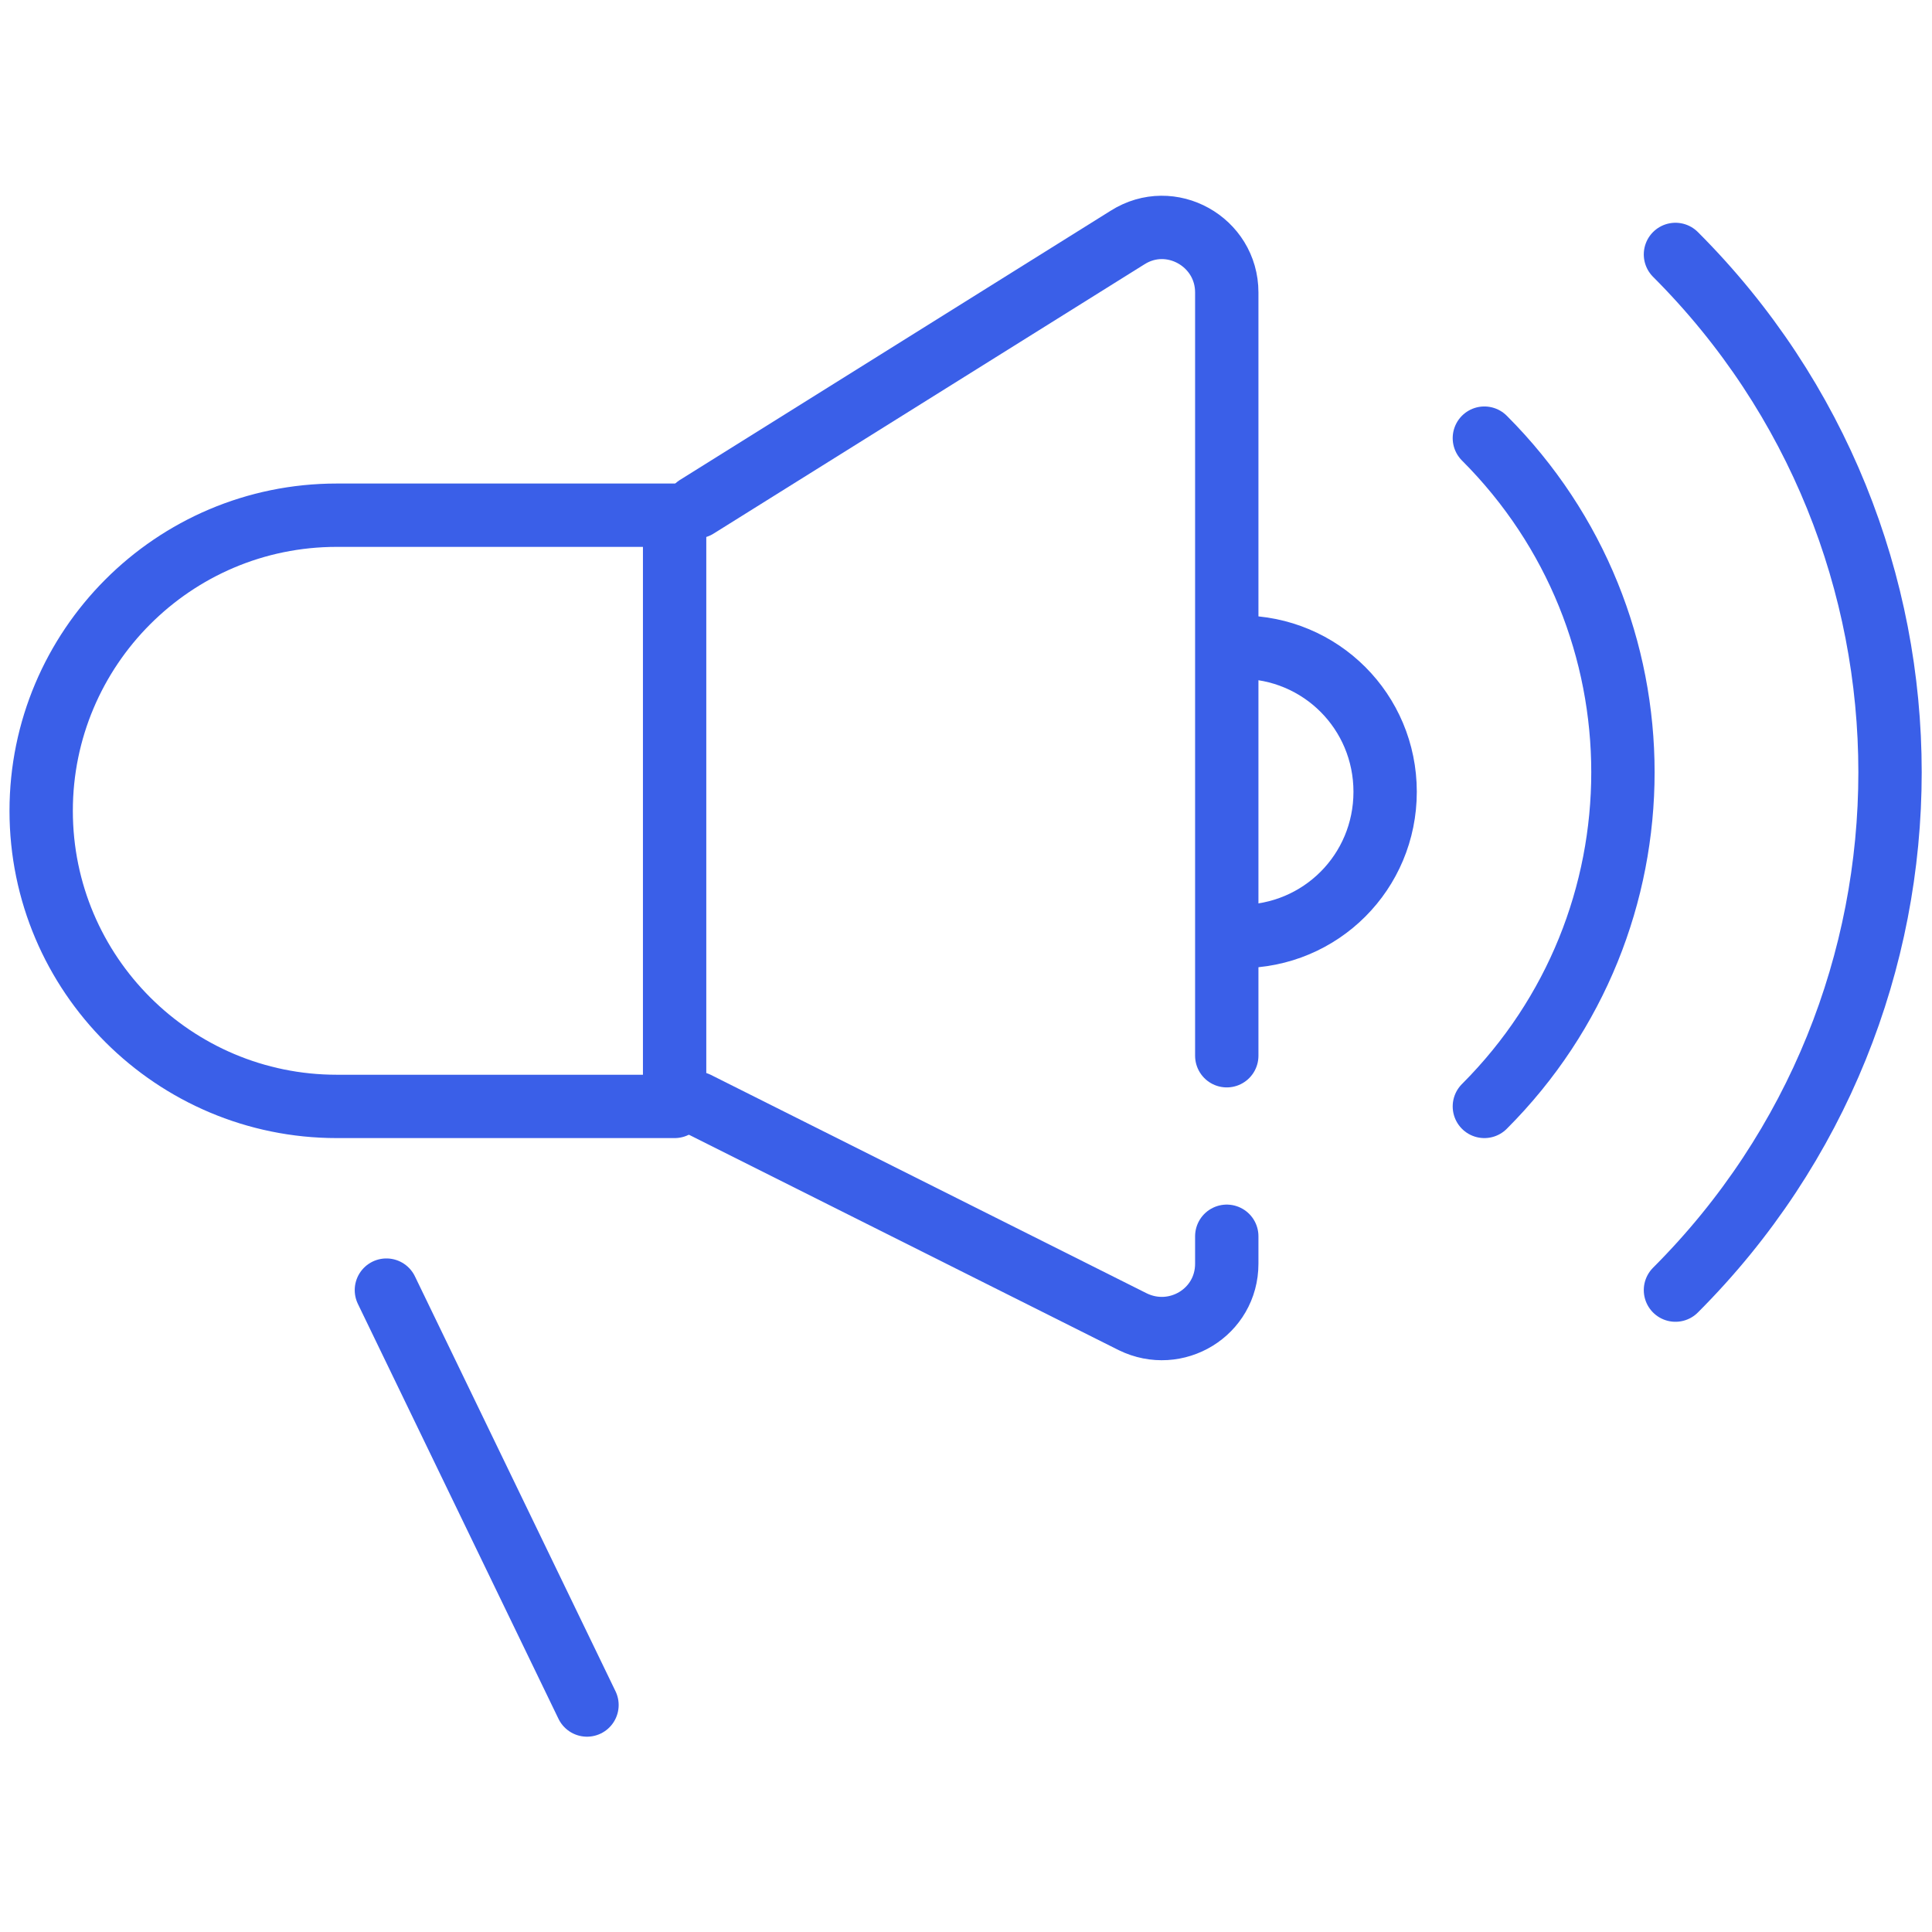 <?xml version="1.0" encoding="utf-8"?>
<!-- Generator: Adobe Illustrator 27.6.1, SVG Export Plug-In . SVG Version: 6.00 Build 0)  -->
<svg version="1.1" xmlns="http://www.w3.org/2000/svg" xmlns:xlink="http://www.w3.org/1999/xlink" x="0px" y="0px"
	 viewBox="0 0 183 183" style="enable-background:new 0 0 183 183;" xml:space="preserve">
<style type="text/css">
	.st0{fill:#ECF0FF;}
	.st1{fill:none;stroke:#FFFFFF;stroke-width:2.844;stroke-miterlimit:10;}
	.st2{fill:#3A5FE8;}
	.st3{fill:#222C5D;}
	.st4{fill:#FFFFFF;}
	.st5{fill:#941AC1;}
	.st6{fill:none;stroke:#FFFFFF;stroke-width:3;stroke-linecap:round;stroke-linejoin:round;stroke-miterlimit:10;}
	.st7{fill:none;stroke:#941AC1;stroke-width:3;stroke-linecap:round;stroke-linejoin:round;stroke-miterlimit:10;}
	.st8{enable-background:new    ;}
	.st9{fill:none;stroke:#FFFFFF;stroke-width:3;stroke-linecap:round;stroke-linejoin:round;}
	.st10{fill:none;stroke:#3A5FE8;stroke-width:2.5;stroke-linecap:round;stroke-linejoin:round;}
	.st11{fill:none;stroke:#222C5D;stroke-width:2.5;stroke-linecap:round;stroke-linejoin:round;}
	.st12{fill:#222C5D;stroke:#222C5D;stroke-miterlimit:10;}
	.st13{fill:none;stroke:#3A5FE8;stroke-width:3.45;stroke-linecap:round;stroke-linejoin:round;}
	.st14{fill:none;stroke:#222C5D;stroke-width:2.771;stroke-linecap:round;stroke-linejoin:round;}
	.st15{fill:none;stroke:#3A5FE8;stroke-width:2.771;stroke-linecap:round;stroke-linejoin:round;}
	.st16{fill:none;stroke:#3A5FE8;stroke-width:6;stroke-linecap:round;stroke-linejoin:round;}
	.st17{fill:none;stroke:#3A5FE8;stroke-width:4;stroke-linecap:round;stroke-linejoin:round;}
	.st18{fill:#2D3AA7;}
	.st19{fill:#623AE8;}
	.st20{opacity:0.2;}
	.st21{opacity:0.18;}
	.st22{fill:none;stroke:#FFFFFF;stroke-width:5;}
	.st23{opacity:5.000000e-02;}
	.st24{fill:#9AAFFF;stroke:#9AAFFF;}
	.st25{fill:none;stroke:#9AAFFF;stroke-width:5;}
</style>
<g id="Layer_2">
</g>
<g id="Layer_1">
	<g>
		<path id="Trazado_174_00000166666018012341742710000014848360468351864460_" class="st16" d="M140.6,104.8
			c17.5-17.5,17.5-45.8,0-63.3"/>
		<path id="Trazado_175_00000170269630343925825980000003731226132831538851_" class="st16" d="M158.7,122.2
			c27.1-27.1,27.1-71,0-98.1c0,0,0,0,0,0v0"/>
		<path id="Trazado_176_00000076589930084495087840000010594028854297039538_" class="st16" d="M116.2,100V27.7
			c0-4.8-5.3-7.8-9.4-5.2L66,48"/>
		<path id="Trazado_176_00000084511422831468287540000008411924517797655206_" class="st16" d="M66,104.5l41.3,20.7
			c4.1,2,8.9-0.9,8.9-5.5v-2.6"/>
		<path class="st16" d="M63.9,104.8h-32c-15.4,0-28-12.5-28-28v0c0-15.4,12.5-28,28-28h32V104.8z"/>
		<line class="st16" x1="36.6" y1="122.2" x2="55.6" y2="161.5"/>
		<path class="st16" d="M117.5,61.3c7.6,0,13.7,6.1,13.7,13.7c0,7.6-6.1,13.7-13.7,13.7"/>
	</g>
</g>
</svg>
